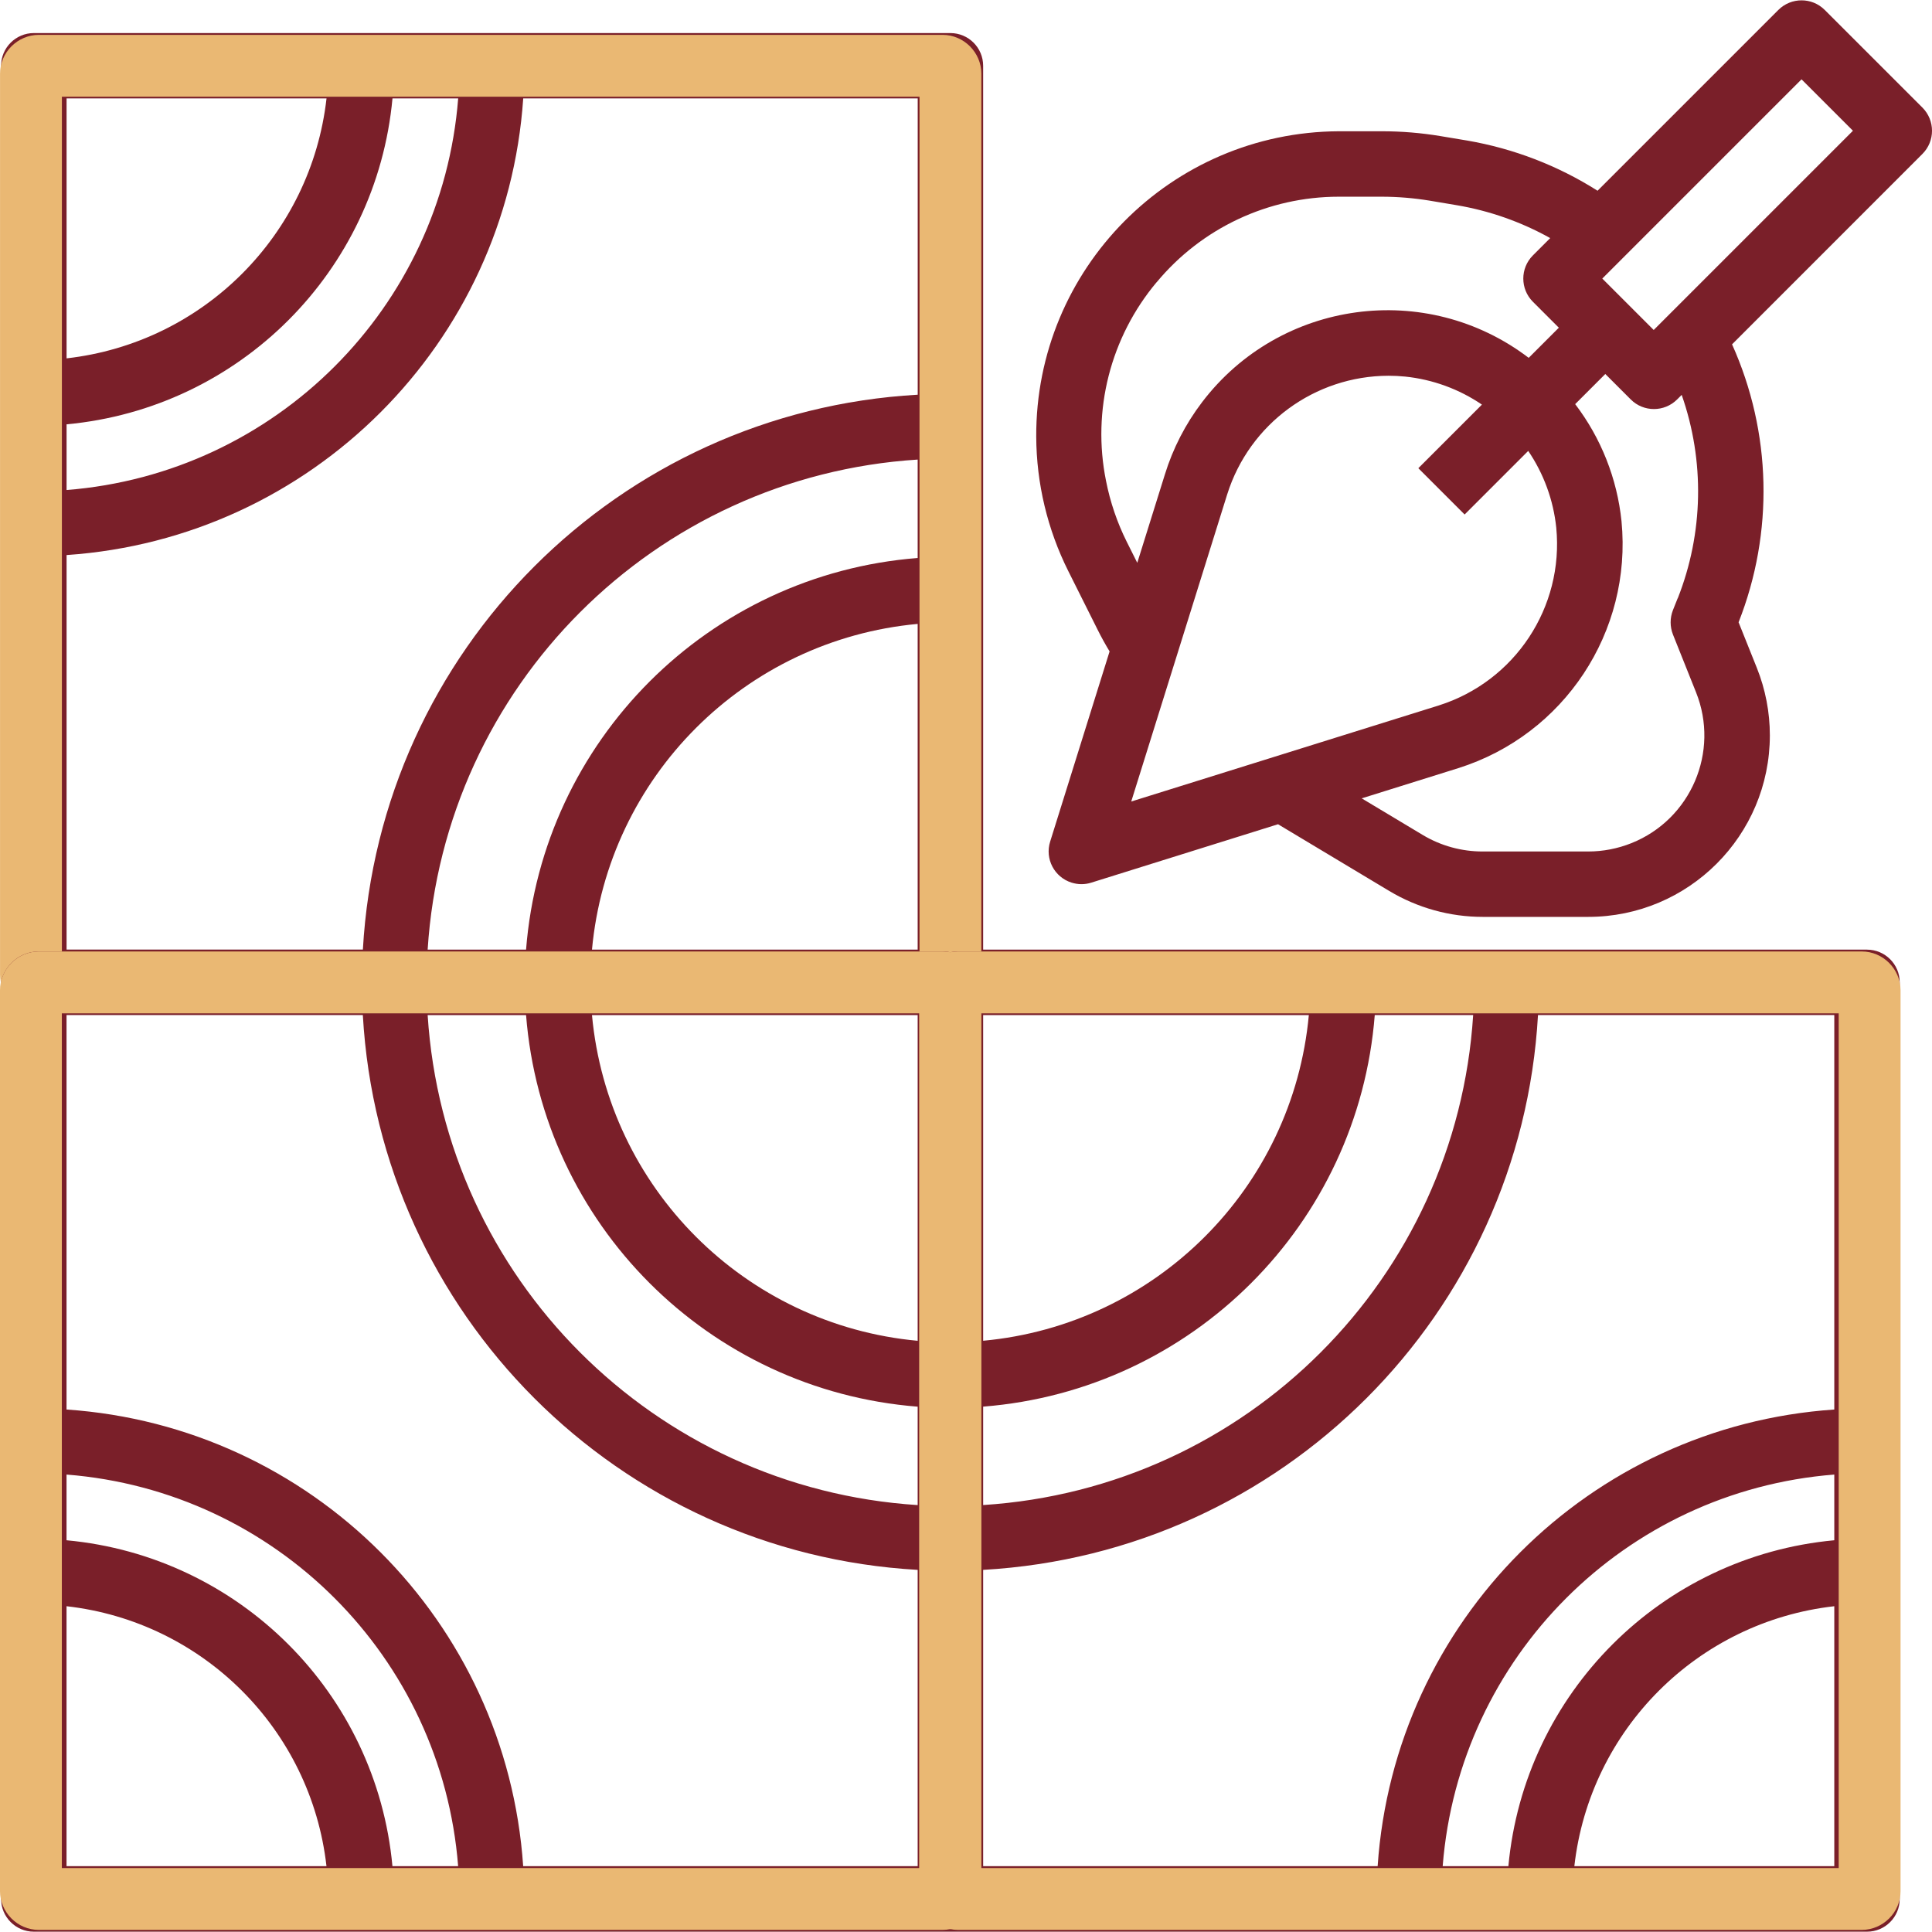 <?xml version="1.0" encoding="UTF-8"?>
<!DOCTYPE svg PUBLIC "-//W3C//DTD SVG 1.1//EN" "http://www.w3.org/Graphics/SVG/1.1/DTD/svg11.dtd">
<!-- Creator: CorelDRAW -->
<svg xmlns="http://www.w3.org/2000/svg" xml:space="preserve" width="44.111mm" height="44.111mm" style="shape-rendering:geometricPrecision; text-rendering:geometricPrecision; image-rendering:optimizeQuality; fill-rule:evenodd; clip-rule:evenodd"
viewBox="0 0 44.111 44.111"
 xmlns:xlink="http://www.w3.org/1999/xlink">
 <defs>
  <style type="text/css">
   <![CDATA[
    .fil0 {fill:#7A1F29}
    .fil1 {fill:#EAB873;fill-rule:nonzero}
   ]]>
  </style>
 </defs>
 <g id="Layer_x0020_1">
  <g id="_634851168">
   <path id="_634851384" class="fil0" d="M0.772 44.104l41.855 0c0.413,0 0.747,-0.335 0.747,-0.747l0 -20.928c0,-0.413 -0.335,-0.747 -0.747,-0.747l-20.18 0 0 -20.18c0,-0.413 -0.335,-0.747 -0.748,-0.747l-20.927 0c-0.412,0 -0.747,0.335 -0.747,0.747l0 41.855c0,0.412 0.335,0.747 0.747,0.747zm20.18 -13.491c-3.946,-0.365 -7.071,-3.49 -7.436,-7.436l7.436 0 0 7.436zm0 1.504l0 2.247c-6.013,-0.384 -10.804,-5.175 -11.188,-11.188l2.247 0c0.375,4.774 4.167,8.566 8.941,8.941zm1.495 -8.941l7.436 0c-0.365,3.946 -3.49,7.071 -7.436,7.436l0 -7.436zm-8.931 -1.495c0.365,-3.946 3.49,-7.071 7.436,-7.436l0 7.436 -7.436 0zm7.436 -8.941c-4.774,0.374 -8.566,4.167 -8.941,8.941l-2.247 0c0.384,-6.013 5.175,-10.804 11.188,-11.188l0 2.247zm-12.668 10.435c0.386,6.83 5.838,12.282 12.668,12.668l0 6.765 -9.007 0c-0.38,-5.593 -4.833,-10.046 -10.426,-10.426l0 -9.007 6.765 0zm-6.765 13.498c3.12,0.353 5.582,2.816 5.935,5.935l-5.935 0 0 -5.935zm7.441 5.935c-0.365,-3.948 -3.493,-7.075 -7.441,-7.441l0 -1.5c4.774,0.375 8.566,4.167 8.941,8.941l-1.5 0zm23.979 0c0.375,-4.774 4.167,-8.566 8.941,-8.941l0 1.5c-3.948,0.365 -7.075,3.493 -7.441,7.441l-1.5 0zm3.006 0c0.353,-3.12 2.816,-5.582 5.935,-5.935l0 5.935 -5.935 0zm5.935 -10.426c-5.593,0.38 -10.046,4.833 -10.426,10.426l-9.007 0 0 -6.765c6.83,-0.386 12.282,-5.838 12.668,-12.668l6.765 0 0 9.007zm-8.245 -9.007c-0.384,6.013 -5.175,10.804 -11.188,11.188l0 -2.247c4.774,-0.375 8.566,-4.167 8.941,-8.941l2.247 0zm-12.682 -14.163c-6.83,0.386 -12.282,5.838 -12.668,12.668l-6.765 0 0 -9.007c5.593,-0.38 10.046,-4.833 10.426,-10.426l9.007 0 0 6.765zm-10.492 -6.765c-0.375,4.774 -4.167,8.566 -8.941,8.941l0 -1.5c3.948,-0.365 7.075,-3.493 7.441,-7.441l1.5 0zm-3.006 0c-0.353,3.12 -2.816,5.582 -5.935,5.935l0 -5.935 5.935 0z"/>
   <path id="_634850592" class="fil0" d="M24.391 13.039l0.678 1.355c0.081,0.163 0.17,0.322 0.265,0.479l-1.357 4.342c-0.124,0.394 0.095,0.813 0.489,0.937 0.072,0.022 0.148,0.035 0.224,0.035 0.076,0 0.152,-0.011 0.224,-0.034l4.266 -1.334 2.542 1.525c0.644,0.385 1.38,0.59 2.131,0.59l2.409 0c2.291,0 4.146,-1.856 4.147,-4.145 0,-0.527 -0.101,-1.05 -0.297,-1.54l-0.417 -1.041c0.808,-2.049 0.754,-4.337 -0.149,-6.346l4.347 -4.348c0.291,-0.292 0.291,-0.764 0,-1.057l-2.232 -2.231c-0.291,-0.291 -0.765,-0.291 -1.057,0l-4.129 4.129c-0.906,-0.575 -1.919,-0.964 -2.976,-1.146l-0.612 -0.102c-0.441,-0.073 -0.886,-0.11 -1.332,-0.11l-0.988 0c-3.834,0.019 -6.926,3.143 -6.908,6.976 0.005,1.064 0.256,2.114 0.732,3.066zm3.63 -1.757c0.507,-1.606 1.996,-2.699 3.681,-2.703 0.126,0 0.253,0.006 0.381,0.019 0.628,0.065 1.23,0.285 1.752,0.64l-1.452 1.452 1.057 1.057 1.452 -1.452c0.355,0.522 0.575,1.125 0.64,1.752 0.177,1.817 -0.943,3.51 -2.684,4.06l-7.02 2.193 2.193 -7.019zm10.283 2.378l-0.108 0.271c-0.07,0.179 -0.07,0.377 0,0.555l0.527 1.319c0.544,1.358 -0.115,2.901 -1.473,3.445 -0.315,0.126 -0.65,0.191 -0.988,0.191l-2.409 0c-0.48,0.001 -0.951,-0.128 -1.364,-0.374l-1.399 -0.839 2.203 -0.689c2.42,-0.761 3.975,-3.115 3.729,-5.639 -0.1,-0.972 -0.466,-1.896 -1.058,-2.673l0.688 -0.688 0.582 0.582c0.291,0.291 0.765,0.291 1.057,0l0.105 -0.105c0.529,1.509 0.497,3.158 -0.09,4.645zm2.828 -11.849l1.174 1.174 -4.549 4.549 -1.174 -1.174 4.549 -4.549zm-14.724 4.634c1.026,-1.238 2.551,-1.954 4.159,-1.954l0.988 -0c0.364,0.001 0.727,0.031 1.086,0.09l0.612 0.103c0.751,0.126 1.476,0.381 2.141,0.752l-0.396 0.396c-0.291,0.292 -0.291,0.765 0,1.057l0.593 0.593 -0.688 0.688c-2.338,-1.78 -5.677,-1.327 -7.457,1.012 -0.379,0.498 -0.667,1.057 -0.851,1.655l-0.629 2.013 -0.239 -0.478c-0.221,-0.442 -0.38,-0.912 -0.475,-1.396 -0.324,-1.608 0.102,-3.276 1.156,-4.533l0 0.004z"/>
   <path id="_634850520" class="fil1" d="M1.412 42.651l19.581 0 0 -19.515 -19.581 0 0 19.515zm20.108 1.412l-20.635 0c-0.241,0 -0.462,-0.099 -0.623,-0.26l-0.001 -0.001 -0.001 -0.001c-0.16,-0.162 -0.26,-0.382 -0.26,-0.623l0 -20.569c0,-0.241 0.099,-0.462 0.26,-0.623l0.001 -0.001 0.001 -0.001c0.162,-0.16 0.382,-0.26 0.623,-0.26l20.635 0c0.241,0 0.462,0.099 0.623,0.26l0.001 0.001 0.001 0.001c0.16,0.162 0.26,0.382 0.26,0.623l0 20.569c0,0.241 -0.099,0.462 -0.26,0.623l-0.001 0.001 -0.001 0.001c-0.161,0.16 -0.382,0.26 -0.623,0.26z"/>
   <path id="_634851240" class="fil1" d="M22.4 42.651l19.581 0 0 -19.515 -19.581 0 0 19.515zm20.108 1.412l-20.635 0c-0.241,0 -0.462,-0.099 -0.623,-0.26l-0.001 -0.001 -0.001 -0.001c-0.16,-0.162 -0.26,-0.382 -0.26,-0.623l0 -20.569c0,-0.241 0.099,-0.462 0.26,-0.623l0.001 -0.001 0.001 -0.001c0.162,-0.16 0.382,-0.26 0.623,-0.26l20.635 0c0.241,0 0.462,0.099 0.623,0.26l0.001 0.001 0.001 0.001c0.16,0.162 0.26,0.382 0.26,0.623l0 20.569c0,0.241 -0.099,0.462 -0.26,0.623l-0.001 0.001 -0.001 0.001c-0.161,0.16 -0.382,0.26 -0.623,0.26z"/>
   <path id="_634851192" class="fil1" d="M20.994 21.723l0 -19.515 -19.581 0 0 19.515 -0.527 0c-0.241,0 -0.462,0.099 -0.623,0.26l-0.001 0.001 -0.001 0.001c-0.119,0.12 -0.205,0.274 -0.241,0.444 -0.012,-0.058 -0.019,-0.118 -0.019,-0.179l0 -20.569c0,-0.241 0.099,-0.462 0.26,-0.623l0.001 -0.001 0.001 -0.001c0.162,-0.16 0.382,-0.26 0.623,-0.26l20.635 0c0.241,0 0.462,0.099 0.623,0.26l0.001 0.001 0.001 0.001c0.16,0.162 0.26,0.382 0.26,0.623l0 20.042 -0.533 0c-0.06,0 -0.119,0.006 -0.176,0.018 -0.057,-0.012 -0.116,-0.018 -0.176,-0.018l-0.527 0zm-0.006 1.413l-19.575 0 0 -0 19.575 0 0 0z"/>
  </g>
 </g>
</svg>
